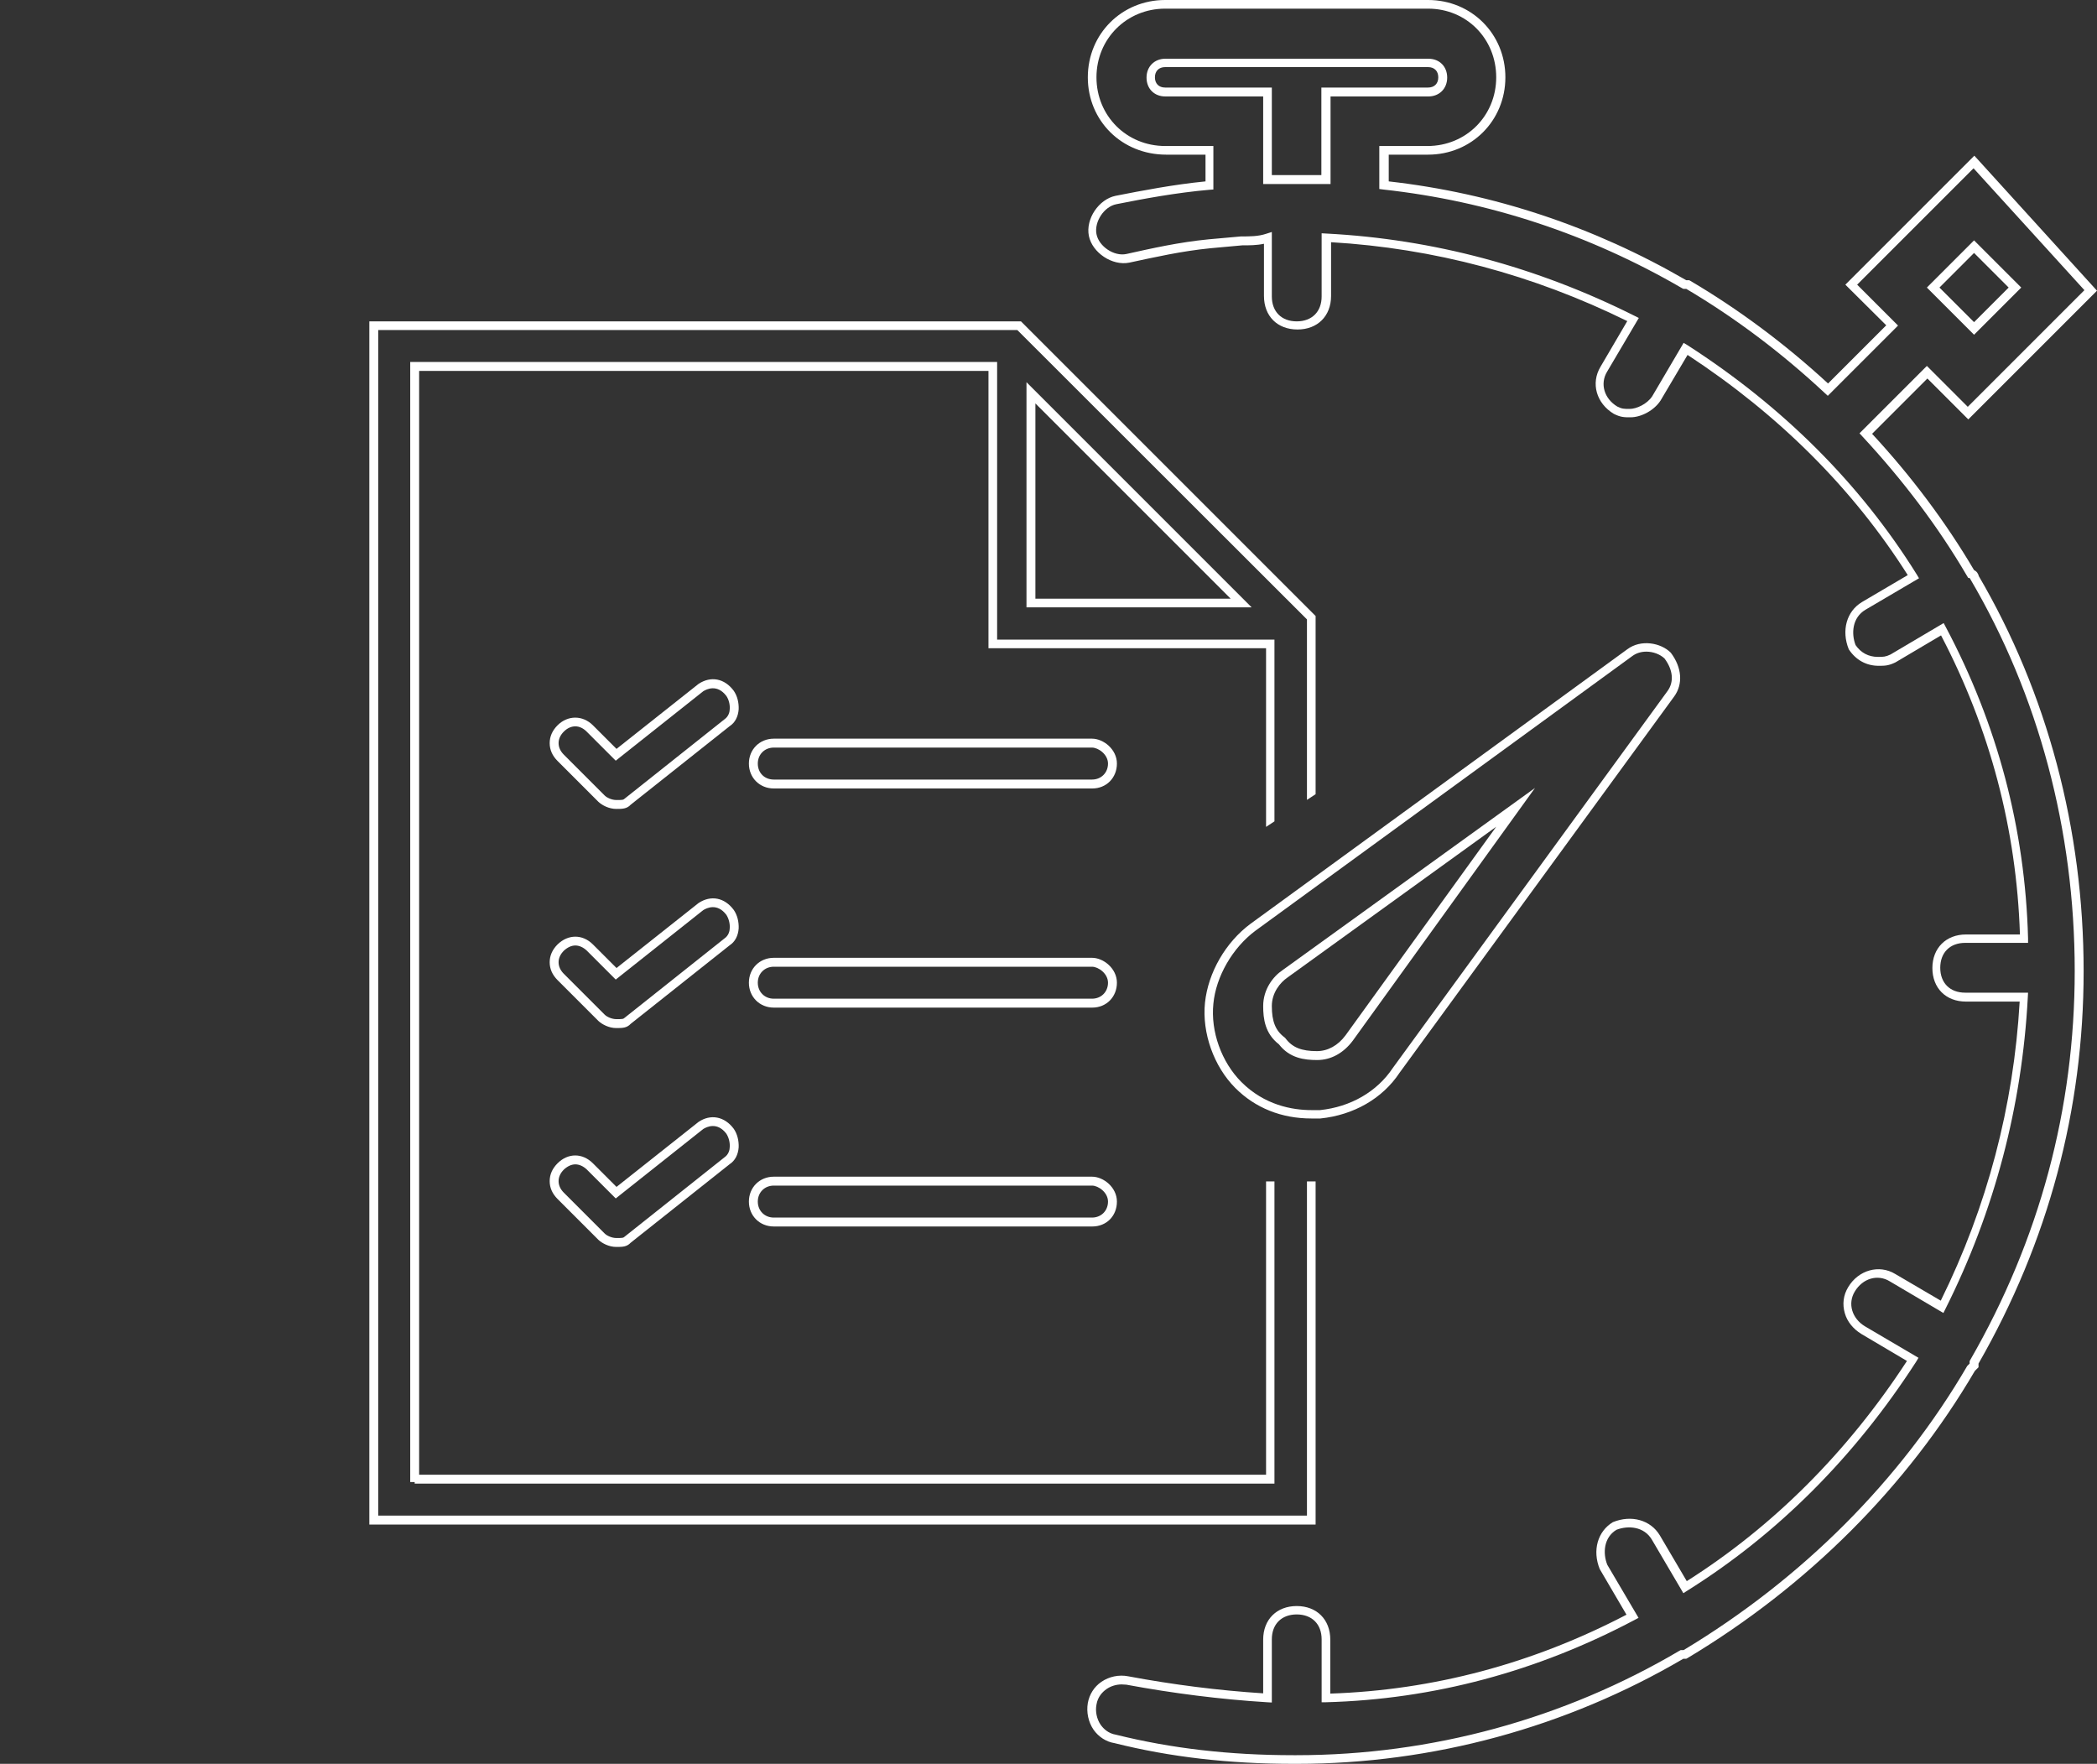 <?xml version="1.0" encoding="utf-8"?>
<!-- Generator: Adobe Illustrator 19.2.0, SVG Export Plug-In . SVG Version: 6.00 Build 0)  -->
<svg version="1.1" id="Capa_1" xmlns="http://www.w3.org/2000/svg" xmlns:xlink="http://www.w3.org/1999/xlink" x="0px" y="0px"
	 viewBox="0 0 800 672.9" style="enable-background:new 0 0 800 672.9;" xml:space="preserve">
<rect x="0" y="0" width="800" height="672.9" fill="#333333" stroke="none"/>
<style type="text/css">
	.st0{fill:#FFFFFF;}
	.st1{clip-path:url(#SVGID_2_);}
</style>
<g>
	<g>
		<path class="st0" d="M503.7,426.7h-3.4c-11.4,0-21.4-4-29-11.6c-8.2-8.2-12.8-21-11.6-32.6c1.2-11.4,7.8-23,17.4-30.1l143.7-104.7
			c5.2-3.9,12.8-2.5,16.6,1.3c4.3,5.7,4.7,12,1.3,16.7L533.9,409.3C527.4,419.1,516.4,425.4,503.7,426.7L503.7,426.7z M628.1,248.6
			c-1.9,0-3.8,0.5-5.4,1.7L478.9,355.1c-8.7,6.5-15,17.4-16,27.8c-1.1,10.6,3.1,22.3,10.7,29.9c8.8,8.8,19.4,10.7,26.7,10.7h3.3
			c11.6-1.2,21.7-7,27.7-16l104.8-143.8c2.6-3.5,2.2-8.1-1.1-12.5C633.3,249.6,630.7,248.6,628.1,248.6z M502.5,404.4
			c-4.9,0-10.5-0.7-14.6-6c-5.3-4.1-6-9.7-6-14.6c0-6.4,3.8-11.3,7.4-13.7l96.3-69.5L516.1,397C512.5,401.8,507.7,404.4,502.5,404.4
			z M570.8,315.4l-79.6,57.5c-2.8,1.9-6,5.8-6,10.9c0,5.9,1.4,9.4,4.9,12l0.3,0.3c2.6,3.5,6.1,4.9,12,4.9c4.1,0,8-2.1,10.9-6
			L570.8,315.4z"/>
	</g>
	<g>
		<path class="st0" d="M494.7,672.9h-1.1c-24.9,0-47.2-2.6-68.4-7.9c-3.2-0.5-6.1-2.4-8-5.1c-2-2.9-2.8-6.7-2.2-10.2
			c0.6-3.3,2.4-6.2,5.2-8.1c2.9-2,6.7-2.8,10.2-2.1c17.1,3.2,34.4,5.4,51.5,6.5v-20.5c0-7.7,5.2-12.8,12.8-12.8
			c7.7,0,12.8,5.2,12.8,12.8v20.6c39.2-1.3,77.2-11.4,113-30.1l-10.2-17.4c-2.9-7.1-0.8-14.4,5-17.9c7.1-2.9,14.4-0.8,17.9,5
			l10.3,17.5c33-20.9,61.3-49.2,84-84l-17.4-10.3c-3.1-1.9-5.4-4.7-6.3-7.9c-1-3.4-0.6-6.9,1.3-10c3.9-6.5,11.8-8.7,17.9-5
			l17.4,10.2c17.7-35.9,27.8-74.2,30.1-114.1h-20.5c-7.7,0-12.8-5.2-12.8-12.8s5.2-12.8,12.8-12.8h20.6
			c-1.3-40-11.4-78.4-30.1-114.1l-17.4,10.3c-2.7,1.3-4.1,1.3-6.4,1.3c-4.7,0-8.7-2.2-11.4-6.3c-2.9-7.2-0.8-14.5,5-18l17.5-10.3
			c-20.9-33-49.2-61.2-84-84l-10.3,17.4c-2.4,3.7-7.3,6.4-11.5,6.4c-2.3,0-3.7,0-6.3-1.3c-6.7-4-8.9-11.7-5.1-18l10.2-17.4
			c-35.9-17.7-73.9-27.8-113-30.1v20.5c0,7.7-5.2,12.8-12.8,12.8c-7.7,0-12.8-5.1-12.8-12.8V93c-2.8,0.6-5.6,0.6-8.3,0.6l-12.1,1.1
			c-11.1,1.1-21.2,3.4-31,5.5c-6.5,1.3-14.1-3.8-15.4-10.2c-1.3-6.5,3.8-14,10.2-15.3c10.2-2,22.1-4.3,34.3-5.5V59h-15
			C428,59,415,46.1,415,29.5S428,0,444.5,0h100.3c16.6,0,29.5,13,29.5,29.5S561.4,59,544.8,59h-15v10.2
			c39.9,4.5,78.1,17.2,113.5,37.7h1.1l0.4,0.2c18.5,10.9,36.2,24.1,52.6,39.2l22.2-22.2L704,108.6l49.2-49.2l1.2,1.3l45.6,50.2
			L750.9,160l-15.6-15.6l-21.1,21.1c15,16.2,28.1,33.7,38.9,52c0.7,0.3,1.3,0.9,1.6,1.7h0.1v0.4c26.2,44.7,40.1,96.8,40.1,150.9
			c0,52.9-13.5,103.3-40.1,149.7v1.4l-1.4,1.4c-25.9,44.2-63.8,82.1-109.7,109.6l-0.4,0.2h-1.1C597.5,659,546.5,672.9,494.7,672.9z
			 M427.9,642.6c-2,0-4.1,0.6-5.8,1.8c-1.4,1-3.3,2.8-3.8,5.9c-0.5,2.6,0.1,5.5,1.6,7.7c1,1.4,2.8,3.3,5.9,3.8
			c21,5.2,43.1,7.8,67.7,7.8h1.1c51.4,0,102-13.8,146.2-39.9l0.4-0.2h1.1c45.2-27.2,82.7-64.7,108.2-108.4l0.3-0.3l0.6-0.6v-0.9
			l0.2-0.4c26.5-46,39.9-96,39.9-148.5c0-53.6-13.8-105.3-39.9-149.6l-0.2-0.3h-0.5l-0.5-0.8c-11-18.8-24.5-36.6-39.9-53.2l-1.1-1.2
			l25.7-25.7l15.6,15.6l44.5-44.5l-42.3-46.5l-44.4,44.4l15.6,15.6l-26.8,26.8l-1.2-1.1c-16.4-15.3-34.2-28.7-52.8-39.7h-1.1
			l-0.4-0.2c-35.6-20.7-74-33.3-114.1-37.7l-1.5-0.2V55.7h18.4c14.7,0,26.2-11.5,26.2-26.2S559.5,3.3,544.8,3.3H444.5
			c-14.7,0-26.2,11.5-26.2,26.2s11.5,26.2,26.2,26.2h18.4v16.6l-1.5,0.1c-12.6,1.1-25,3.4-35.5,5.5c-4.7,0.9-8.5,6.7-7.6,11.4
			c0.9,4.7,6.7,8.6,11.4,7.6c9.9-2.2,20.1-4.5,31.4-5.6l12.3-1.1c3.4,0,6.6,0,9.6-1l2.2-0.7v24.6c0,5.8,3.7,9.5,9.5,9.5
			c5.8,0,9.5-3.7,9.5-9.5V89l1.8,0.1c40.7,2.1,80.3,12.7,117.6,31.4l1.6,0.8l-12.1,20.5c-2.8,4.6-1.1,10.3,3.9,13.3
			c1.8,0.9,2.6,0.9,4.7,0.9c2.6,0,6.6-1.8,8.6-4.8l12-20.4l1.5,0.9c36.5,23.5,65.9,52.9,87.4,87.4l0.9,1.5l-20.4,12
			c-5.1,3-5.5,9.1-3.8,13.5c2,2.9,4.9,4.5,8.5,4.5c2.1,0,2.9,0,4.8-0.9l20.3-12l0.8,1.5c19.7,37.1,30.3,77.1,31.4,118.8l0,1.7h-24
			c-5.8,0-9.5,3.7-9.5,9.5s3.7,9.5,9.5,9.5h24l-0.1,1.8c-2.2,41.5-12.7,81.5-31.4,118.8l-0.8,1.6l-20.5-12.1
			c-4.6-2.8-10.3-1.1-13.3,3.9c-2.8,4.6-1.1,10.3,3.9,13.3l20.4,12l-0.9,1.5c-23.5,36.4-52.9,65.8-87.4,87.4l-1.4,0.9l-12-20.4
			c-3-5.1-9.1-5.5-13.5-3.8c-4.9,2.9-5.3,9-3.5,13.4l11.9,20.2l-1.5,0.8c-37.2,19.7-76.8,30.3-117.7,31.4l-1.7,0v-24
			c0-5.8-3.7-9.5-9.5-9.5c-5.8,0-9.5,3.7-9.5,9.5v24.1l-1.8-0.1c-17.8-1.1-35.9-3.4-53.7-6.7C429.1,642.7,428.5,642.6,427.9,642.6z
			 M753.1,127.7l-18-18l18-18l18,18L753.1,127.7z M739.9,109.7l13.2,13.2l13.2-13.2l-13.2-13.2L739.9,109.7z M507.5,70.2h-25.6V36.8
			h-37.3c-4.3,0-7.2-3-7.2-7.2s3-7.2,7.2-7.2h100.3c4.3,0,7.2,3,7.2,7.2s-3,7.2-7.2,7.2h-37.3V70.2z M485.2,66.8h18.9V33.4h40.7
			c2.4,0,3.9-1.5,3.9-3.9s-1.5-3.9-3.9-3.9H444.5c-2.4,0-3.9,1.5-3.9,3.9s1.5,3.9,3.9,3.9h40.7V66.8z"/>
	</g>
</g>
<g>
	<g>
		<defs>
			<polygon id="SVGID_1_" points="0,109.7 520.3,28.4 531.4,283.5 433.4,348.2 449,450.7 578.2,450.7 561.5,616.7 0,641.2 			"/>
		</defs>
		<clipPath id="SVGID_2_">
			<use xlink:href="#SVGID_1_"  style="overflow:visible;"/>
		</clipPath>
		<g class="st1">
			<g>
				<path class="st0" d="M501.9,581.6h-361v-459h248.6l112.4,112.4V581.6z M144.3,578.2h354.3V236.3L388.1,125.9H144.3V578.2z
					 M486.3,566H158.2v-0.6h-1.7V138.1h223.9V244h105.8V566z M159.9,562.6H483V247.3H377.1V141.5H159.9V562.6z M477.5,231.7h-85.9
					v-85.9L477.5,231.7z M395,228.4h74.5L395,153.9V228.4z"/>
			</g>
			<g>
				<path class="st0" d="M416.7,300.8H295.2c-5.4,0-9.5-4.1-9.5-9.5c0-5.4,4.1-9.5,9.5-9.5h121.4c4.4,0,9.5,4.1,9.5,9.5
					C426.1,296.7,422.1,300.8,416.7,300.8z M295.2,285.2c-3.5,0-6.1,2.6-6.1,6.1c0,3.6,2.6,6.1,6.1,6.1h121.4c3.5,0,6.1-2.6,6.1-6.1
					c0-3.5-3.7-6.1-6.1-6.1H295.2z"/>
			</g>
			<g>
				<path class="st0" d="M235.1,308.6c-2.8,0-5.4-1.4-6.8-2.7l-15.6-15.6c-2-2-3-4.3-3-6.8c0-2.5,1-4.8,3-6.8
					c3.9-3.9,9.6-3.9,13.5,0l9,9l31.3-24.8c4.7-3.1,9.9-2.1,13.4,2.6c1.4,2,2,4.6,1.9,7.1c-0.2,2.8-1.4,5.1-3.4,6.4l-37.8,30
					C239.1,308.6,237.4,308.6,235.1,308.6z M219.5,277.1c-1.6,0-3.1,0.7-4.4,2s-2,2.8-2,4.4c0,1.6,0.7,3.1,2,4.4l15.6,15.6
					c0.8,0.8,2.7,1.7,4.4,1.7c2.3,0,2.7,0,3.3-0.6l38-30.2c1.6-1.1,2-2.9,2-4c0.1-1.7-0.4-3.6-1.3-4.9c-3.5-4.6-7.5-2.6-8.8-1.8
					l-33.4,26.5l-11.1-11.1C222.5,277.8,221,277.1,219.5,277.1z"/>
			</g>
			<g>
				<path class="st0" d="M416.7,384.4H295.2c-5.4,0-9.5-4.1-9.5-9.5c0-5.4,4.1-9.5,9.5-9.5h121.4c4.4,0,9.5,4.1,9.5,9.5
					C426.1,380.3,422.1,384.4,416.7,384.4z M295.2,368.8c-3.5,0-6.1,2.6-6.1,6.1c0,3.5,2.6,6.1,6.1,6.1h121.4c3.5,0,6.1-2.6,6.1-6.1
					c0-3.5-3.7-6.1-6.1-6.1H295.2z"/>
			</g>
			<g>
				<path class="st0" d="M235.1,392.2c-2.8,0-5.4-1.4-6.8-2.7l-15.6-15.6c-2-2-3-4.3-3-6.8c0-2.5,1-4.8,3-6.8c4-3.9,9.5-4,13.5,0
					l9,9l31.3-24.8c4.7-3.1,9.9-2.1,13.4,2.6c1.4,2,2,4.6,1.9,7.1c-0.2,2.8-1.4,5.1-3.4,6.4l-37.8,30
					C239.1,392.2,237.4,392.2,235.1,392.2z M219.5,360.7c-1.5,0-3,0.7-4.4,2c-1.3,1.3-2,2.8-2,4.4s0.7,3.1,2,4.4l15.6,15.6
					c0.8,0.8,2.7,1.7,4.4,1.7c2.3,0,2.7,0,3.3-0.6l38-30.2c1.6-1.1,2-2.9,2-4c0.1-1.7-0.4-3.6-1.3-5c-3.5-4.6-7.5-2.6-8.8-1.8
					l-33.4,26.5l-11.1-11.1C222.5,361.4,221,360.7,219.5,360.7z"/>
			</g>
			<g>
				<path class="st0" d="M416.7,467.9H295.2c-5.4,0-9.5-4.1-9.5-9.5c0-5.4,4.1-9.5,9.5-9.5h121.4c4.4,0,9.5,4.1,9.5,9.5
					C426.1,463.9,422.1,467.9,416.7,467.9z M295.2,452.3c-3.5,0-6.1,2.6-6.1,6.1c0,3.5,2.6,6.1,6.1,6.1h121.4c3.5,0,6.1-2.6,6.1-6.1
					c0-3.5-3.7-6.1-6.1-6.1H295.2z"/>
			</g>
			<g>
				<path class="st0" d="M235.1,475.7c-2.8,0-5.4-1.4-6.8-2.7l-15.6-15.6c-2-2-3-4.3-3-6.8c0-2.5,1-4.8,3-6.8c4-4,9.5-4,13.5,0l9,9
					l31.3-24.8c4.6-3.1,9.9-2.1,13.4,2.6c1.4,2,2,4.6,1.9,7.1c-0.2,2.8-1.4,5.1-3.4,6.4l-37.8,30
					C239.1,475.7,237.4,475.7,235.1,475.7z M219.5,444.2c-1.5,0-3,0.7-4.4,2c-1.3,1.3-2,2.8-2,4.4s0.7,3.1,2,4.4l15.6,15.6
					c0.8,0.8,2.7,1.7,4.4,1.7c2.3,0,2.7,0,3.3-0.6l38-30.2c1.6-1.1,2-2.9,2-4c0.1-1.7-0.4-3.6-1.3-5c-3.5-4.6-7.5-2.6-8.8-1.8
					l-33.4,26.5l-11.1-11.1C222.5,444.9,221,444.2,219.5,444.2z"/>
			</g>
		</g>
	</g>
</g>
</svg>
